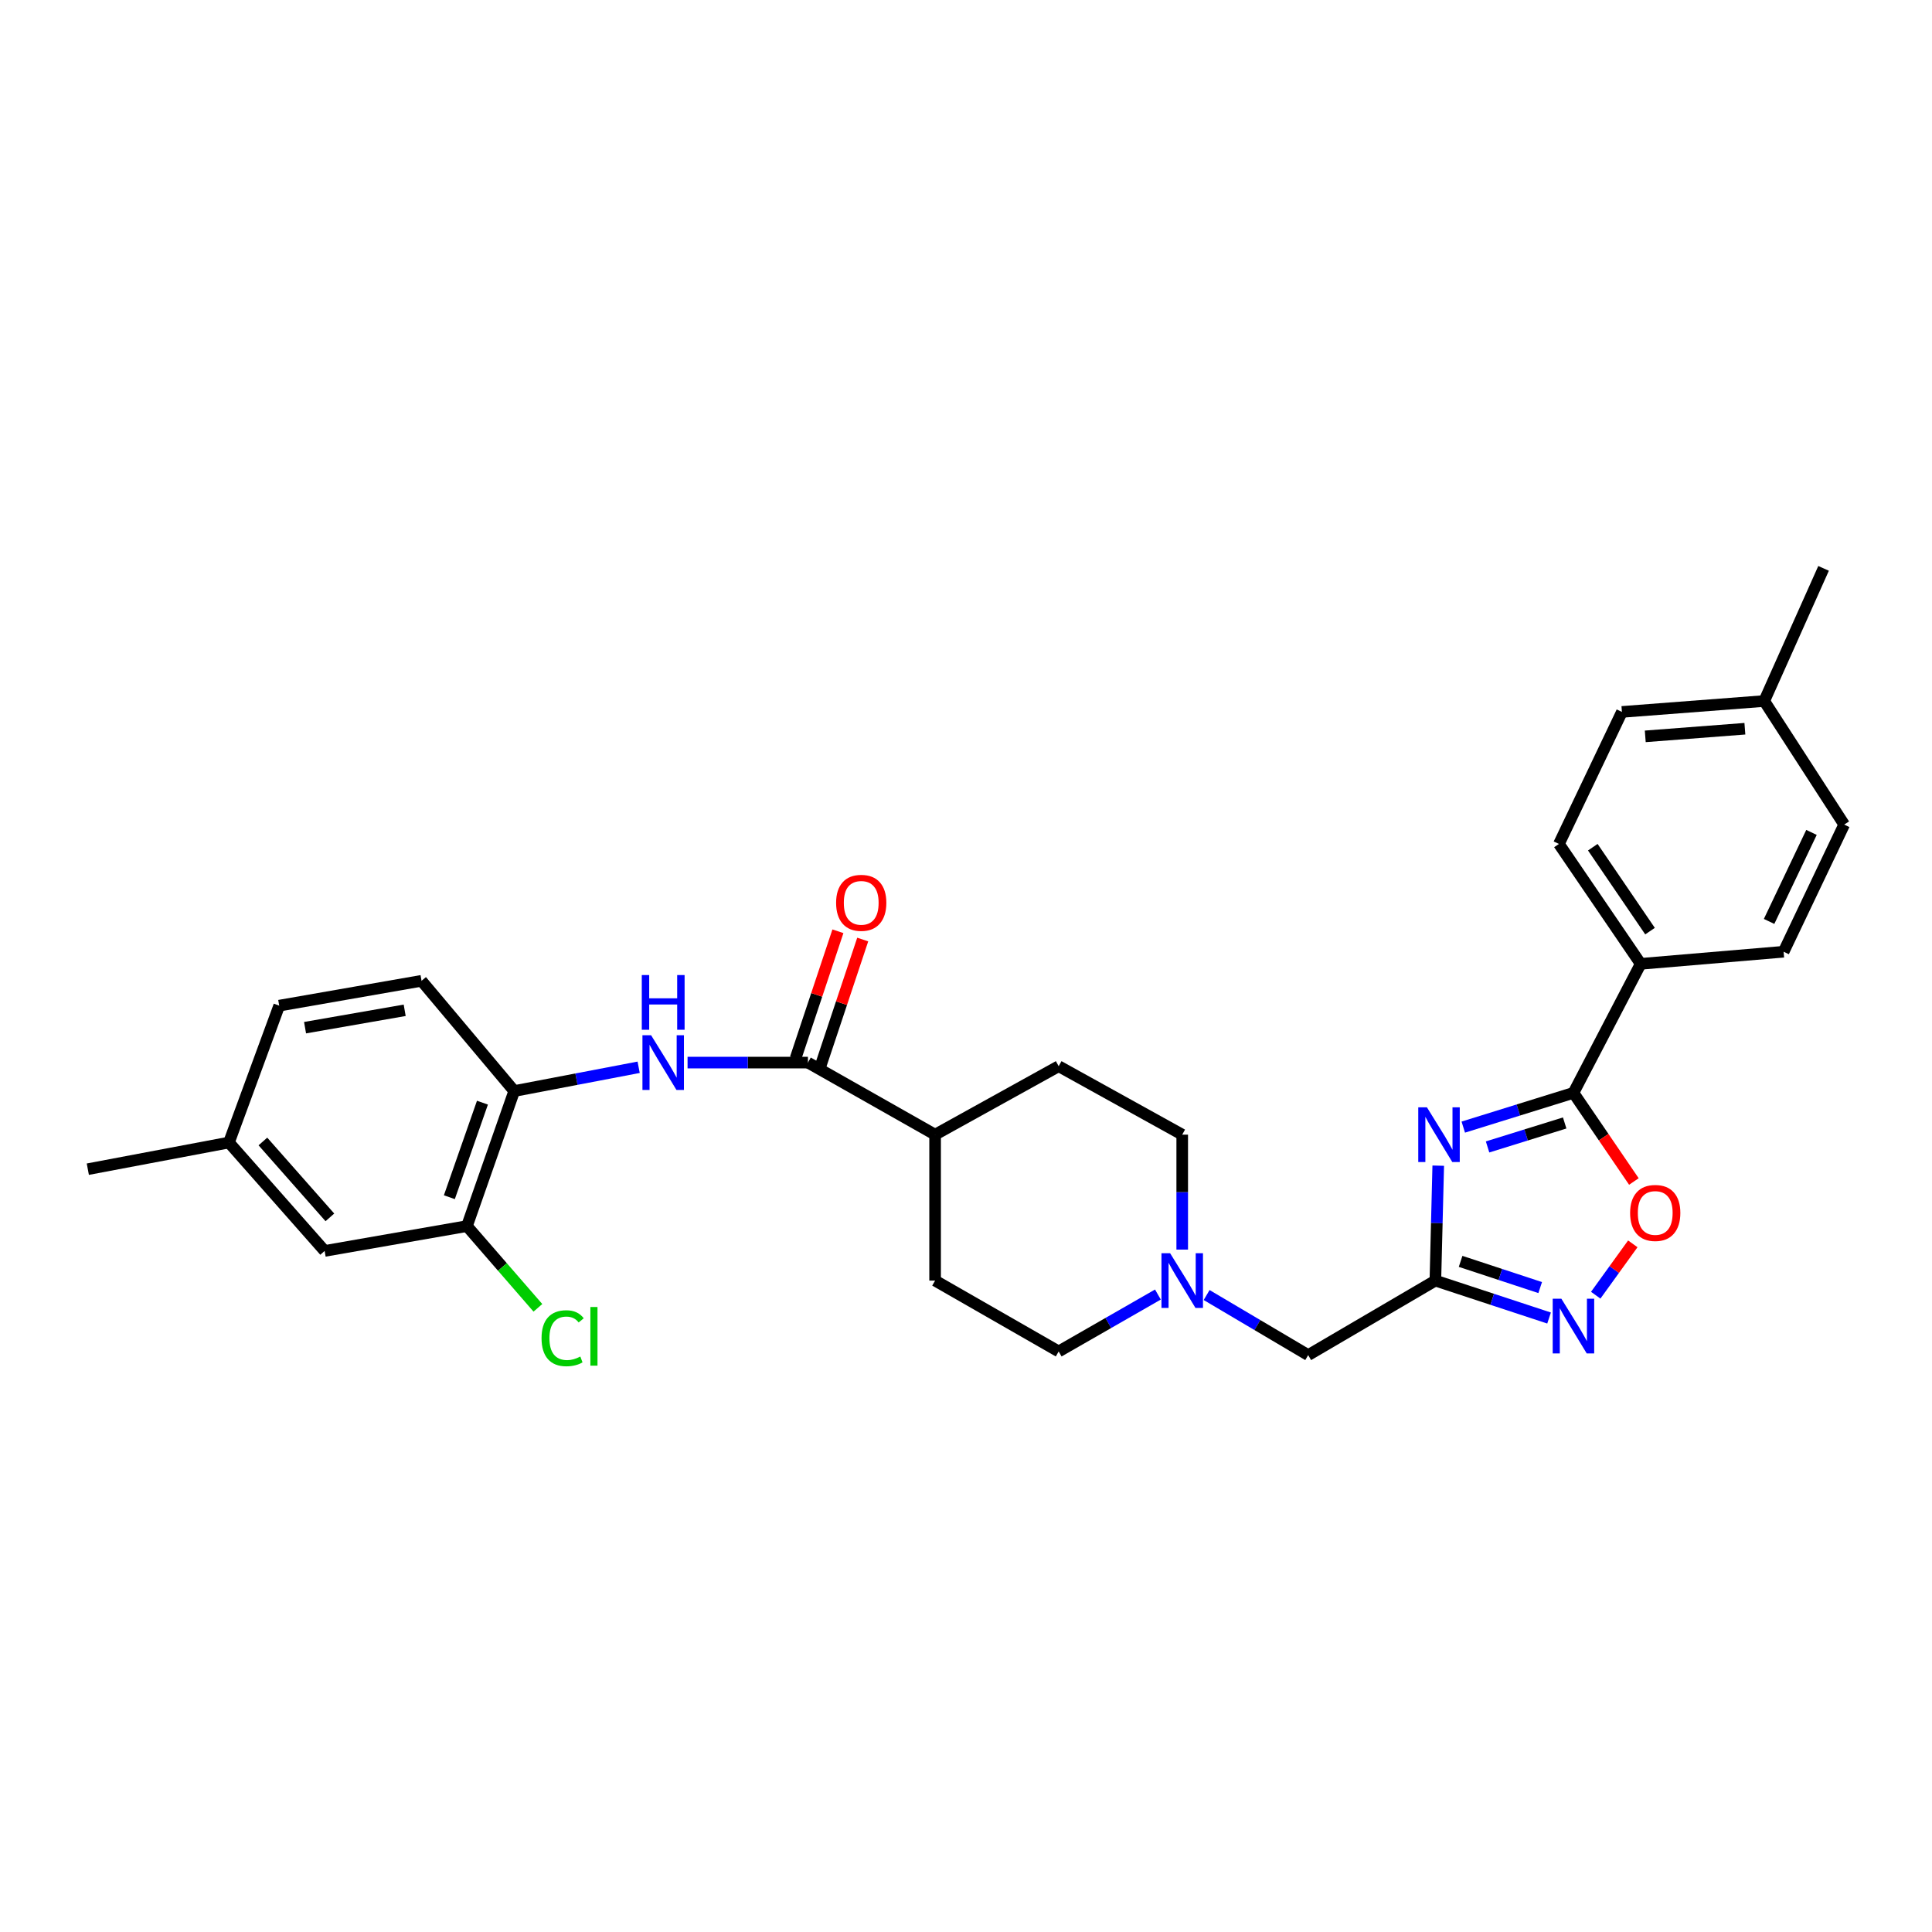 <?xml version='1.0' encoding='iso-8859-1'?>
<svg version='1.1' baseProfile='full'
              xmlns='http://www.w3.org/2000/svg'
                      xmlns:rdkit='http://www.rdkit.org/xml'
                      xmlns:xlink='http://www.w3.org/1999/xlink'
                  xml:space='preserve'
width='1000px' height='1000px' viewBox='0 0 1000 1000'>
<!-- END OF HEADER -->
<rect style='opacity:1.0;fill:#FFFFFF;stroke:none' width='1000' height='1000' x='0' y='0'> </rect>
<path class='bond-0' d='M 744.429,603.344 L 743.689,633.089' style='fill:none;fill-rule:evenodd;stroke:#0000FF;stroke-width:6px;stroke-linecap:butt;stroke-linejoin:miter;stroke-opacity:1' />
<path class='bond-0' d='M 743.689,633.089 L 742.949,662.835' style='fill:none;fill-rule:evenodd;stroke:#000000;stroke-width:6px;stroke-linecap:butt;stroke-linejoin:miter;stroke-opacity:1' />
<path class='bond-1' d='M 757.39,583.39 L 785.902,574.527' style='fill:none;fill-rule:evenodd;stroke:#0000FF;stroke-width:6px;stroke-linecap:butt;stroke-linejoin:miter;stroke-opacity:1' />
<path class='bond-1' d='M 785.902,574.527 L 814.413,565.664' style='fill:none;fill-rule:evenodd;stroke:#000000;stroke-width:6px;stroke-linecap:butt;stroke-linejoin:miter;stroke-opacity:1' />
<path class='bond-1' d='M 769.961,593.655 L 789.919,587.45' style='fill:none;fill-rule:evenodd;stroke:#0000FF;stroke-width:6px;stroke-linecap:butt;stroke-linejoin:miter;stroke-opacity:1' />
<path class='bond-1' d='M 789.919,587.45 L 809.877,581.246' style='fill:none;fill-rule:evenodd;stroke:#000000;stroke-width:6px;stroke-linecap:butt;stroke-linejoin:miter;stroke-opacity:1' />
<path class='bond-2' d='M 742.949,662.835 L 772.371,672.52' style='fill:none;fill-rule:evenodd;stroke:#000000;stroke-width:6px;stroke-linecap:butt;stroke-linejoin:miter;stroke-opacity:1' />
<path class='bond-2' d='M 772.371,672.52 L 801.793,682.206' style='fill:none;fill-rule:evenodd;stroke:#0000FF;stroke-width:6px;stroke-linecap:butt;stroke-linejoin:miter;stroke-opacity:1' />
<path class='bond-2' d='M 756.007,652.885 L 776.603,659.665' style='fill:none;fill-rule:evenodd;stroke:#000000;stroke-width:6px;stroke-linecap:butt;stroke-linejoin:miter;stroke-opacity:1' />
<path class='bond-2' d='M 776.603,659.665 L 797.198,666.445' style='fill:none;fill-rule:evenodd;stroke:#0000FF;stroke-width:6px;stroke-linecap:butt;stroke-linejoin:miter;stroke-opacity:1' />
<path class='bond-10' d='M 742.949,662.835 L 677.116,701.398' style='fill:none;fill-rule:evenodd;stroke:#000000;stroke-width:6px;stroke-linecap:butt;stroke-linejoin:miter;stroke-opacity:1' />
<path class='bond-3' d='M 814.413,565.664 L 830.055,588.602' style='fill:none;fill-rule:evenodd;stroke:#000000;stroke-width:6px;stroke-linecap:butt;stroke-linejoin:miter;stroke-opacity:1' />
<path class='bond-3' d='M 830.055,588.602 L 845.697,611.539' style='fill:none;fill-rule:evenodd;stroke:#FF0000;stroke-width:6px;stroke-linecap:butt;stroke-linejoin:miter;stroke-opacity:1' />
<path class='bond-9' d='M 814.413,565.664 L 849.217,498.884' style='fill:none;fill-rule:evenodd;stroke:#000000;stroke-width:6px;stroke-linecap:butt;stroke-linejoin:miter;stroke-opacity:1' />
<path class='bond-29' d='M 825.943,670.393 L 835.54,657.103' style='fill:none;fill-rule:evenodd;stroke:#0000FF;stroke-width:6px;stroke-linecap:butt;stroke-linejoin:miter;stroke-opacity:1' />
<path class='bond-29' d='M 835.54,657.103 L 845.136,643.813' style='fill:none;fill-rule:evenodd;stroke:#FF0000;stroke-width:6px;stroke-linecap:butt;stroke-linejoin:miter;stroke-opacity:1' />
<path class='bond-4' d='M 418.182,549.995 L 484.008,587.295' style='fill:none;fill-rule:evenodd;stroke:#000000;stroke-width:6px;stroke-linecap:butt;stroke-linejoin:miter;stroke-opacity:1' />
<path class='bond-5' d='M 418.182,549.995 L 387.031,549.995' style='fill:none;fill-rule:evenodd;stroke:#000000;stroke-width:6px;stroke-linecap:butt;stroke-linejoin:miter;stroke-opacity:1' />
<path class='bond-5' d='M 387.031,549.995 L 355.88,549.995' style='fill:none;fill-rule:evenodd;stroke:#0000FF;stroke-width:6px;stroke-linecap:butt;stroke-linejoin:miter;stroke-opacity:1' />
<path class='bond-12' d='M 424.602,552.135 L 435.572,519.219' style='fill:none;fill-rule:evenodd;stroke:#000000;stroke-width:6px;stroke-linecap:butt;stroke-linejoin:miter;stroke-opacity:1' />
<path class='bond-12' d='M 435.572,519.219 L 446.542,486.303' style='fill:none;fill-rule:evenodd;stroke:#FF0000;stroke-width:6px;stroke-linecap:butt;stroke-linejoin:miter;stroke-opacity:1' />
<path class='bond-12' d='M 411.763,547.856 L 422.733,514.94' style='fill:none;fill-rule:evenodd;stroke:#000000;stroke-width:6px;stroke-linecap:butt;stroke-linejoin:miter;stroke-opacity:1' />
<path class='bond-12' d='M 422.733,514.94 L 433.703,482.024' style='fill:none;fill-rule:evenodd;stroke:#FF0000;stroke-width:6px;stroke-linecap:butt;stroke-linejoin:miter;stroke-opacity:1' />
<path class='bond-6' d='M 330.564,552.421 L 298.36,558.573' style='fill:none;fill-rule:evenodd;stroke:#0000FF;stroke-width:6px;stroke-linecap:butt;stroke-linejoin:miter;stroke-opacity:1' />
<path class='bond-6' d='M 298.36,558.573 L 266.156,564.724' style='fill:none;fill-rule:evenodd;stroke:#000000;stroke-width:6px;stroke-linecap:butt;stroke-linejoin:miter;stroke-opacity:1' />
<path class='bond-8' d='M 266.156,564.724 L 241.69,634.625' style='fill:none;fill-rule:evenodd;stroke:#000000;stroke-width:6px;stroke-linecap:butt;stroke-linejoin:miter;stroke-opacity:1' />
<path class='bond-8' d='M 249.712,570.738 L 232.587,619.669' style='fill:none;fill-rule:evenodd;stroke:#000000;stroke-width:6px;stroke-linecap:butt;stroke-linejoin:miter;stroke-opacity:1' />
<path class='bond-14' d='M 266.156,564.724 L 218.187,507.665' style='fill:none;fill-rule:evenodd;stroke:#000000;stroke-width:6px;stroke-linecap:butt;stroke-linejoin:miter;stroke-opacity:1' />
<path class='bond-7' d='M 624.548,670.307 L 650.832,685.852' style='fill:none;fill-rule:evenodd;stroke:#0000FF;stroke-width:6px;stroke-linecap:butt;stroke-linejoin:miter;stroke-opacity:1' />
<path class='bond-7' d='M 650.832,685.852 L 677.116,701.398' style='fill:none;fill-rule:evenodd;stroke:#000000;stroke-width:6px;stroke-linecap:butt;stroke-linejoin:miter;stroke-opacity:1' />
<path class='bond-19' d='M 611.915,646.786 L 611.915,617.041' style='fill:none;fill-rule:evenodd;stroke:#0000FF;stroke-width:6px;stroke-linecap:butt;stroke-linejoin:miter;stroke-opacity:1' />
<path class='bond-19' d='M 611.915,617.041 L 611.915,587.295' style='fill:none;fill-rule:evenodd;stroke:#000000;stroke-width:6px;stroke-linecap:butt;stroke-linejoin:miter;stroke-opacity:1' />
<path class='bond-20' d='M 599.332,670.051 L 573.65,684.781' style='fill:none;fill-rule:evenodd;stroke:#0000FF;stroke-width:6px;stroke-linecap:butt;stroke-linejoin:miter;stroke-opacity:1' />
<path class='bond-20' d='M 573.65,684.781 L 547.969,699.51' style='fill:none;fill-rule:evenodd;stroke:#000000;stroke-width:6px;stroke-linecap:butt;stroke-linejoin:miter;stroke-opacity:1' />
<path class='bond-13' d='M 241.69,634.625 L 168.031,647.482' style='fill:none;fill-rule:evenodd;stroke:#000000;stroke-width:6px;stroke-linecap:butt;stroke-linejoin:miter;stroke-opacity:1' />
<path class='bond-21' d='M 241.69,634.625 L 260.052,655.776' style='fill:none;fill-rule:evenodd;stroke:#000000;stroke-width:6px;stroke-linecap:butt;stroke-linejoin:miter;stroke-opacity:1' />
<path class='bond-21' d='M 260.052,655.776 L 278.414,676.928' style='fill:none;fill-rule:evenodd;stroke:#00CC00;stroke-width:6px;stroke-linecap:butt;stroke-linejoin:miter;stroke-opacity:1' />
<path class='bond-15' d='M 849.217,498.884 L 806.902,436.825' style='fill:none;fill-rule:evenodd;stroke:#000000;stroke-width:6px;stroke-linecap:butt;stroke-linejoin:miter;stroke-opacity:1' />
<path class='bond-15' d='M 854.052,481.951 L 824.431,438.51' style='fill:none;fill-rule:evenodd;stroke:#000000;stroke-width:6px;stroke-linecap:butt;stroke-linejoin:miter;stroke-opacity:1' />
<path class='bond-16' d='M 849.217,498.884 L 923.193,492.621' style='fill:none;fill-rule:evenodd;stroke:#000000;stroke-width:6px;stroke-linecap:butt;stroke-linejoin:miter;stroke-opacity:1' />
<path class='bond-11' d='M 484.008,587.295 L 484.008,662.835' style='fill:none;fill-rule:evenodd;stroke:#000000;stroke-width:6px;stroke-linecap:butt;stroke-linejoin:miter;stroke-opacity:1' />
<path class='bond-31' d='M 484.008,587.295 L 547.969,551.867' style='fill:none;fill-rule:evenodd;stroke:#000000;stroke-width:6px;stroke-linecap:butt;stroke-linejoin:miter;stroke-opacity:1' />
<path class='bond-32' d='M 168.031,647.482 L 118.498,591.37' style='fill:none;fill-rule:evenodd;stroke:#000000;stroke-width:6px;stroke-linecap:butt;stroke-linejoin:miter;stroke-opacity:1' />
<path class='bond-32' d='M 170.747,630.108 L 136.074,590.83' style='fill:none;fill-rule:evenodd;stroke:#000000;stroke-width:6px;stroke-linecap:butt;stroke-linejoin:miter;stroke-opacity:1' />
<path class='bond-23' d='M 218.187,507.665 L 144.52,520.522' style='fill:none;fill-rule:evenodd;stroke:#000000;stroke-width:6px;stroke-linecap:butt;stroke-linejoin:miter;stroke-opacity:1' />
<path class='bond-23' d='M 209.464,522.926 L 157.897,531.926' style='fill:none;fill-rule:evenodd;stroke:#000000;stroke-width:6px;stroke-linecap:butt;stroke-linejoin:miter;stroke-opacity:1' />
<path class='bond-24' d='M 806.902,436.825 L 839.503,368.488' style='fill:none;fill-rule:evenodd;stroke:#000000;stroke-width:6px;stroke-linecap:butt;stroke-linejoin:miter;stroke-opacity:1' />
<path class='bond-25' d='M 923.193,492.621 L 954.545,426.803' style='fill:none;fill-rule:evenodd;stroke:#000000;stroke-width:6px;stroke-linecap:butt;stroke-linejoin:miter;stroke-opacity:1' />
<path class='bond-25' d='M 915.678,476.928 L 937.624,430.855' style='fill:none;fill-rule:evenodd;stroke:#000000;stroke-width:6px;stroke-linecap:butt;stroke-linejoin:miter;stroke-opacity:1' />
<path class='bond-17' d='M 547.969,551.867 L 611.915,587.295' style='fill:none;fill-rule:evenodd;stroke:#000000;stroke-width:6px;stroke-linecap:butt;stroke-linejoin:miter;stroke-opacity:1' />
<path class='bond-18' d='M 484.008,662.835 L 547.969,699.51' style='fill:none;fill-rule:evenodd;stroke:#000000;stroke-width:6px;stroke-linecap:butt;stroke-linejoin:miter;stroke-opacity:1' />
<path class='bond-22' d='M 118.498,591.37 L 144.52,520.522' style='fill:none;fill-rule:evenodd;stroke:#000000;stroke-width:6px;stroke-linecap:butt;stroke-linejoin:miter;stroke-opacity:1' />
<path class='bond-27' d='M 118.498,591.37 L 45.455,605.167' style='fill:none;fill-rule:evenodd;stroke:#000000;stroke-width:6px;stroke-linecap:butt;stroke-linejoin:miter;stroke-opacity:1' />
<path class='bond-30' d='M 839.503,368.488 L 913.163,362.849' style='fill:none;fill-rule:evenodd;stroke:#000000;stroke-width:6px;stroke-linecap:butt;stroke-linejoin:miter;stroke-opacity:1' />
<path class='bond-30' d='M 851.585,381.136 L 903.147,377.189' style='fill:none;fill-rule:evenodd;stroke:#000000;stroke-width:6px;stroke-linecap:butt;stroke-linejoin:miter;stroke-opacity:1' />
<path class='bond-26' d='M 954.545,426.803 L 913.163,362.849' style='fill:none;fill-rule:evenodd;stroke:#000000;stroke-width:6px;stroke-linecap:butt;stroke-linejoin:miter;stroke-opacity:1' />
<path class='bond-28' d='M 913.163,362.849 L 943.877,294.189' style='fill:none;fill-rule:evenodd;stroke:#000000;stroke-width:6px;stroke-linecap:butt;stroke-linejoin:miter;stroke-opacity:1' />
<path  class='atom-0' d='M 738.569 573.135
L 747.849 588.135
Q 748.769 589.615, 750.249 592.295
Q 751.729 594.975, 751.809 595.135
L 751.809 573.135
L 755.569 573.135
L 755.569 601.455
L 751.689 601.455
L 741.729 585.055
Q 740.569 583.135, 739.329 580.935
Q 738.129 578.735, 737.769 578.055
L 737.769 601.455
L 734.089 601.455
L 734.089 573.135
L 738.569 573.135
' fill='#0000FF'/>
<path  class='atom-3' d='M 808.153 672.2
L 817.433 687.2
Q 818.353 688.68, 819.833 691.36
Q 821.313 694.04, 821.393 694.2
L 821.393 672.2
L 825.153 672.2
L 825.153 700.52
L 821.273 700.52
L 811.313 684.12
Q 810.153 682.2, 808.913 680
Q 807.713 677.8, 807.353 677.12
L 807.353 700.52
L 803.673 700.52
L 803.673 672.2
L 808.153 672.2
' fill='#0000FF'/>
<path  class='atom-4' d='M 843.743 627.818
Q 843.743 621.018, 847.103 617.218
Q 850.463 613.418, 856.743 613.418
Q 863.023 613.418, 866.383 617.218
Q 869.743 621.018, 869.743 627.818
Q 869.743 634.698, 866.343 638.618
Q 862.943 642.498, 856.743 642.498
Q 850.503 642.498, 847.103 638.618
Q 843.743 634.738, 843.743 627.818
M 856.743 639.298
Q 861.063 639.298, 863.383 636.418
Q 865.743 633.498, 865.743 627.818
Q 865.743 622.258, 863.383 619.458
Q 861.063 616.618, 856.743 616.618
Q 852.423 616.618, 850.063 619.418
Q 847.743 622.218, 847.743 627.818
Q 847.743 633.538, 850.063 636.418
Q 852.423 639.298, 856.743 639.298
' fill='#FF0000'/>
<path  class='atom-6' d='M 337.007 535.835
L 346.287 550.835
Q 347.207 552.315, 348.687 554.995
Q 350.167 557.675, 350.247 557.835
L 350.247 535.835
L 354.007 535.835
L 354.007 564.155
L 350.127 564.155
L 340.167 547.755
Q 339.007 545.835, 337.767 543.635
Q 336.567 541.435, 336.207 540.755
L 336.207 564.155
L 332.527 564.155
L 332.527 535.835
L 337.007 535.835
' fill='#0000FF'/>
<path  class='atom-6' d='M 332.187 504.683
L 336.027 504.683
L 336.027 516.723
L 350.507 516.723
L 350.507 504.683
L 354.347 504.683
L 354.347 533.003
L 350.507 533.003
L 350.507 519.923
L 336.027 519.923
L 336.027 533.003
L 332.187 533.003
L 332.187 504.683
' fill='#0000FF'/>
<path  class='atom-8' d='M 605.655 648.675
L 614.935 663.675
Q 615.855 665.155, 617.335 667.835
Q 618.815 670.515, 618.895 670.675
L 618.895 648.675
L 622.655 648.675
L 622.655 676.995
L 618.775 676.995
L 608.815 660.595
Q 607.655 658.675, 606.415 656.475
Q 605.215 654.275, 604.855 653.595
L 604.855 676.995
L 601.175 676.995
L 601.175 648.675
L 605.655 648.675
' fill='#0000FF'/>
<path  class='atom-13' d='M 432.768 467.303
Q 432.768 460.503, 436.128 456.703
Q 439.488 452.903, 445.768 452.903
Q 452.048 452.903, 455.408 456.703
Q 458.768 460.503, 458.768 467.303
Q 458.768 474.183, 455.368 478.103
Q 451.968 481.983, 445.768 481.983
Q 439.528 481.983, 436.128 478.103
Q 432.768 474.223, 432.768 467.303
M 445.768 478.783
Q 450.088 478.783, 452.408 475.903
Q 454.768 472.983, 454.768 467.303
Q 454.768 461.743, 452.408 458.943
Q 450.088 456.103, 445.768 456.103
Q 441.448 456.103, 439.088 458.903
Q 436.768 461.703, 436.768 467.303
Q 436.768 473.023, 439.088 475.903
Q 441.448 478.783, 445.768 478.783
' fill='#FF0000'/>
<path  class='atom-22' d='M 280.303 692.663
Q 280.303 685.623, 283.583 681.943
Q 286.903 678.223, 293.183 678.223
Q 299.023 678.223, 302.143 682.343
L 299.503 684.503
Q 297.223 681.503, 293.183 681.503
Q 288.903 681.503, 286.623 684.383
Q 284.383 687.223, 284.383 692.663
Q 284.383 698.263, 286.703 701.143
Q 289.063 704.023, 293.623 704.023
Q 296.743 704.023, 300.383 702.143
L 301.503 705.143
Q 300.023 706.103, 297.783 706.663
Q 295.543 707.223, 293.063 707.223
Q 286.903 707.223, 283.583 703.463
Q 280.303 699.703, 280.303 692.663
' fill='#00CC00'/>
<path  class='atom-22' d='M 305.583 676.503
L 309.263 676.503
L 309.263 706.863
L 305.583 706.863
L 305.583 676.503
' fill='#00CC00'/>
</svg>
